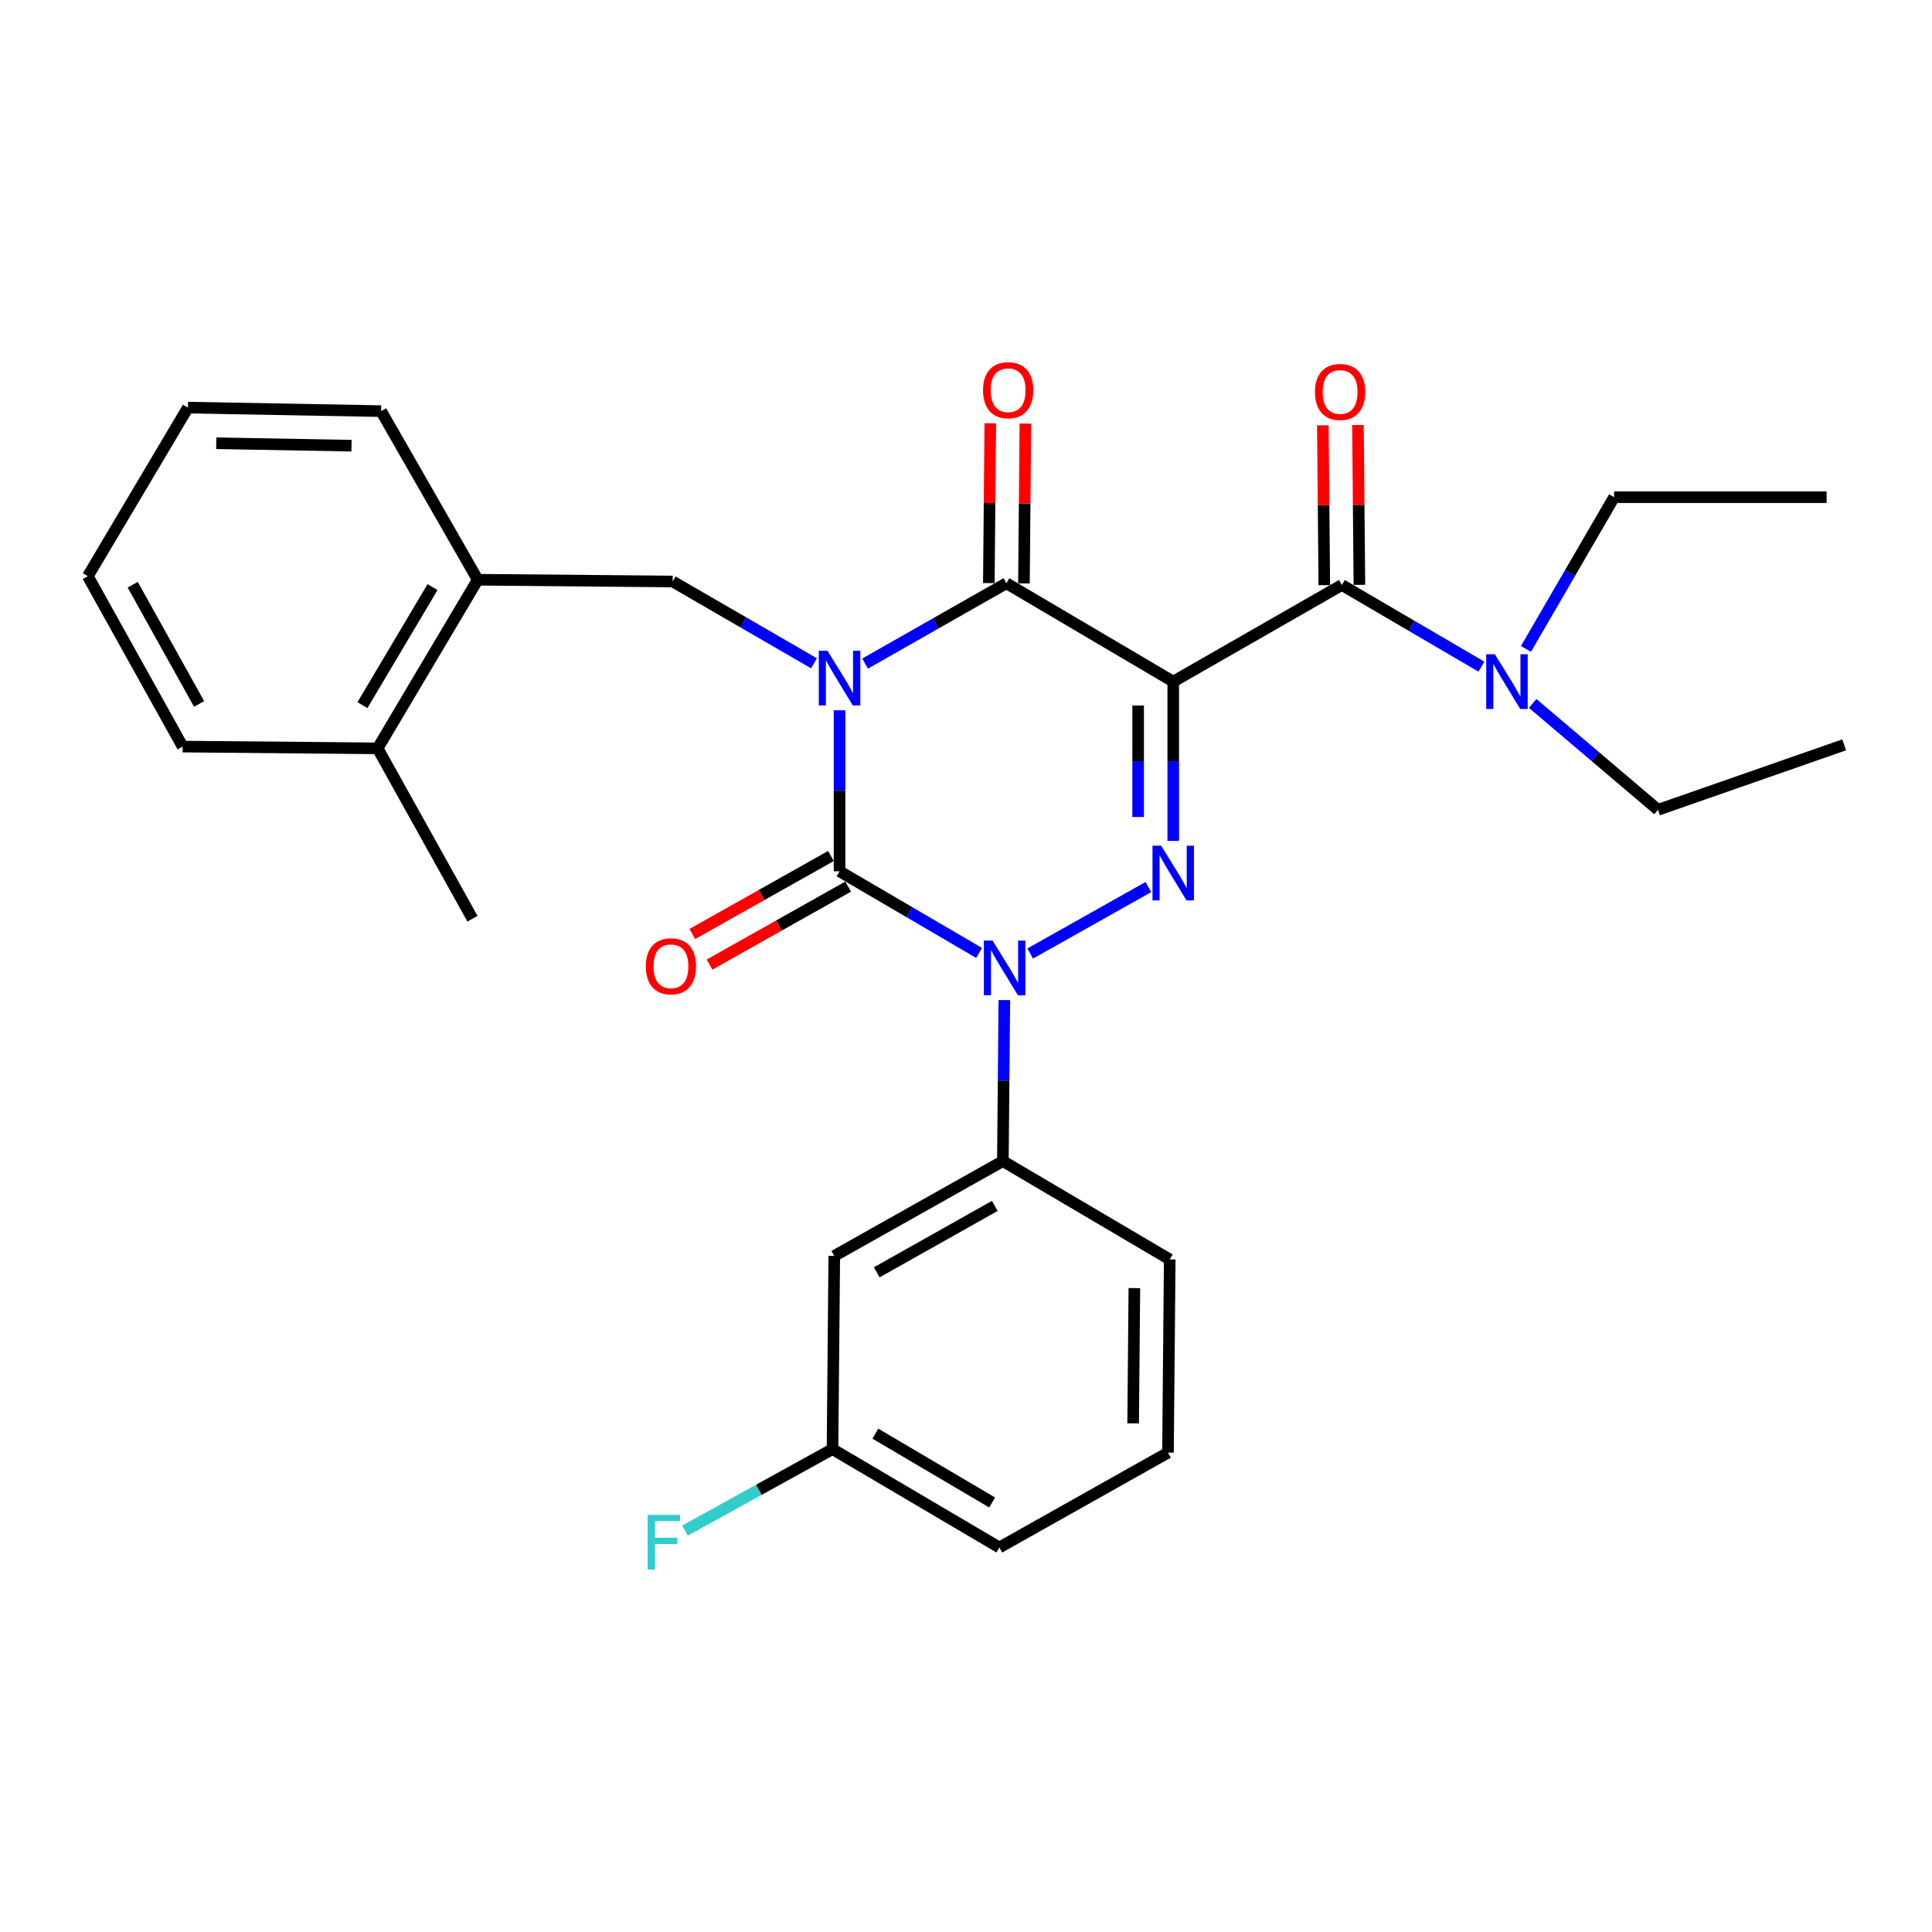 <?xml version='1.0' encoding='iso-8859-1'?>
<svg version='1.1' baseProfile='full'
              xmlns='http://www.w3.org/2000/svg'
                      xmlns:rdkit='http://www.rdkit.org/xml'
                      xmlns:xlink='http://www.w3.org/1999/xlink'
                  xml:space='preserve'
width='1000px' height='1000px' viewBox='0 0 1000 1000'>
<!-- END OF HEADER -->
<rect style='opacity:1.0;fill:#FFFFFF;stroke:none' width='1000' height='1000' x='0' y='0'> </rect>
<path class='bond-0' d='M 434.55,367.644 L 434.55,409.314' style='fill:none;fill-rule:evenodd;stroke:#0000FF;stroke-width:6px;stroke-linecap:butt;stroke-linejoin:miter;stroke-opacity:1' />
<path class='bond-0' d='M 434.55,409.314 L 434.55,450.985' style='fill:none;fill-rule:evenodd;stroke:#000000;stroke-width:6px;stroke-linecap:butt;stroke-linejoin:miter;stroke-opacity:1' />
<path class='bond-1' d='M 447.774,343.465 L 484.339,322.676' style='fill:none;fill-rule:evenodd;stroke:#0000FF;stroke-width:6px;stroke-linecap:butt;stroke-linejoin:miter;stroke-opacity:1' />
<path class='bond-1' d='M 484.339,322.676 L 520.905,301.886' style='fill:none;fill-rule:evenodd;stroke:#000000;stroke-width:6px;stroke-linecap:butt;stroke-linejoin:miter;stroke-opacity:1' />
<path class='bond-2' d='M 421.315,343.32 L 384.75,322.149' style='fill:none;fill-rule:evenodd;stroke:#0000FF;stroke-width:6px;stroke-linecap:butt;stroke-linejoin:miter;stroke-opacity:1' />
<path class='bond-2' d='M 384.75,322.149 L 348.185,300.978' style='fill:none;fill-rule:evenodd;stroke:#000000;stroke-width:6px;stroke-linecap:butt;stroke-linejoin:miter;stroke-opacity:1' />
<path class='bond-3' d='M 434.55,450.985 L 470.666,472.117' style='fill:none;fill-rule:evenodd;stroke:#000000;stroke-width:6px;stroke-linecap:butt;stroke-linejoin:miter;stroke-opacity:1' />
<path class='bond-3' d='M 470.666,472.117 L 506.781,493.249' style='fill:none;fill-rule:evenodd;stroke:#0000FF;stroke-width:6px;stroke-linecap:butt;stroke-linejoin:miter;stroke-opacity:1' />
<path class='bond-4' d='M 430.097,443.067 L 394.212,463.251' style='fill:none;fill-rule:evenodd;stroke:#000000;stroke-width:6px;stroke-linecap:butt;stroke-linejoin:miter;stroke-opacity:1' />
<path class='bond-4' d='M 394.212,463.251 L 358.327,483.435' style='fill:none;fill-rule:evenodd;stroke:#FF0000;stroke-width:6px;stroke-linecap:butt;stroke-linejoin:miter;stroke-opacity:1' />
<path class='bond-4' d='M 439.004,458.903 L 403.119,479.087' style='fill:none;fill-rule:evenodd;stroke:#000000;stroke-width:6px;stroke-linecap:butt;stroke-linejoin:miter;stroke-opacity:1' />
<path class='bond-4' d='M 403.119,479.087 L 367.234,499.271' style='fill:none;fill-rule:evenodd;stroke:#FF0000;stroke-width:6px;stroke-linecap:butt;stroke-linejoin:miter;stroke-opacity:1' />
<path class='bond-5' d='M 519.845,517.641 L 519.466,559.312' style='fill:none;fill-rule:evenodd;stroke:#0000FF;stroke-width:6px;stroke-linecap:butt;stroke-linejoin:miter;stroke-opacity:1' />
<path class='bond-5' d='M 519.466,559.312 L 519.088,600.983' style='fill:none;fill-rule:evenodd;stroke:#000000;stroke-width:6px;stroke-linecap:butt;stroke-linejoin:miter;stroke-opacity:1' />
<path class='bond-6' d='M 533.24,493.532 L 594.406,459.129' style='fill:none;fill-rule:evenodd;stroke:#0000FF;stroke-width:6px;stroke-linecap:butt;stroke-linejoin:miter;stroke-opacity:1' />
<path class='bond-7' d='M 607.27,435.256 L 607.27,394.028' style='fill:none;fill-rule:evenodd;stroke:#0000FF;stroke-width:6px;stroke-linecap:butt;stroke-linejoin:miter;stroke-opacity:1' />
<path class='bond-7' d='M 607.27,394.028 L 607.27,352.8' style='fill:none;fill-rule:evenodd;stroke:#000000;stroke-width:6px;stroke-linecap:butt;stroke-linejoin:miter;stroke-opacity:1' />
<path class='bond-7' d='M 589.1,422.888 L 589.1,394.028' style='fill:none;fill-rule:evenodd;stroke:#0000FF;stroke-width:6px;stroke-linecap:butt;stroke-linejoin:miter;stroke-opacity:1' />
<path class='bond-7' d='M 589.1,394.028 L 589.1,365.169' style='fill:none;fill-rule:evenodd;stroke:#000000;stroke-width:6px;stroke-linecap:butt;stroke-linejoin:miter;stroke-opacity:1' />
<path class='bond-8' d='M 607.27,352.8 L 694.543,302.794' style='fill:none;fill-rule:evenodd;stroke:#000000;stroke-width:6px;stroke-linecap:butt;stroke-linejoin:miter;stroke-opacity:1' />
<path class='bond-9' d='M 607.27,352.8 L 520.905,301.886' style='fill:none;fill-rule:evenodd;stroke:#000000;stroke-width:6px;stroke-linecap:butt;stroke-linejoin:miter;stroke-opacity:1' />
<path class='bond-10' d='M 529.989,301.969 L 530.365,260.603' style='fill:none;fill-rule:evenodd;stroke:#000000;stroke-width:6px;stroke-linecap:butt;stroke-linejoin:miter;stroke-opacity:1' />
<path class='bond-10' d='M 530.365,260.603 L 530.741,219.237' style='fill:none;fill-rule:evenodd;stroke:#FF0000;stroke-width:6px;stroke-linecap:butt;stroke-linejoin:miter;stroke-opacity:1' />
<path class='bond-10' d='M 511.821,301.803 L 512.196,260.438' style='fill:none;fill-rule:evenodd;stroke:#000000;stroke-width:6px;stroke-linecap:butt;stroke-linejoin:miter;stroke-opacity:1' />
<path class='bond-10' d='M 512.196,260.438 L 512.572,219.072' style='fill:none;fill-rule:evenodd;stroke:#FF0000;stroke-width:6px;stroke-linecap:butt;stroke-linejoin:miter;stroke-opacity:1' />
<path class='bond-11' d='M 858.177,419.159 L 825.74,391.626' style='fill:none;fill-rule:evenodd;stroke:#000000;stroke-width:6px;stroke-linecap:butt;stroke-linejoin:miter;stroke-opacity:1' />
<path class='bond-11' d='M 825.74,391.626 L 793.303,364.093' style='fill:none;fill-rule:evenodd;stroke:#0000FF;stroke-width:6px;stroke-linecap:butt;stroke-linejoin:miter;stroke-opacity:1' />
<path class='bond-12' d='M 858.177,419.159 L 954.545,385.525' style='fill:none;fill-rule:evenodd;stroke:#000000;stroke-width:6px;stroke-linecap:butt;stroke-linejoin:miter;stroke-opacity:1' />
<path class='bond-13' d='M 703.627,302.712 L 703.251,261.346' style='fill:none;fill-rule:evenodd;stroke:#000000;stroke-width:6px;stroke-linecap:butt;stroke-linejoin:miter;stroke-opacity:1' />
<path class='bond-13' d='M 703.251,261.346 L 702.875,219.98' style='fill:none;fill-rule:evenodd;stroke:#FF0000;stroke-width:6px;stroke-linecap:butt;stroke-linejoin:miter;stroke-opacity:1' />
<path class='bond-13' d='M 685.458,302.877 L 685.083,261.511' style='fill:none;fill-rule:evenodd;stroke:#000000;stroke-width:6px;stroke-linecap:butt;stroke-linejoin:miter;stroke-opacity:1' />
<path class='bond-13' d='M 685.083,261.511 L 684.707,220.145' style='fill:none;fill-rule:evenodd;stroke:#FF0000;stroke-width:6px;stroke-linecap:butt;stroke-linejoin:miter;stroke-opacity:1' />
<path class='bond-14' d='M 694.543,302.794 L 730.663,323.931' style='fill:none;fill-rule:evenodd;stroke:#000000;stroke-width:6px;stroke-linecap:butt;stroke-linejoin:miter;stroke-opacity:1' />
<path class='bond-14' d='M 730.663,323.931 L 766.784,345.067' style='fill:none;fill-rule:evenodd;stroke:#0000FF;stroke-width:6px;stroke-linecap:butt;stroke-linejoin:miter;stroke-opacity:1' />
<path class='bond-15' d='M 789.829,335.88 L 812.642,296.611' style='fill:none;fill-rule:evenodd;stroke:#0000FF;stroke-width:6px;stroke-linecap:butt;stroke-linejoin:miter;stroke-opacity:1' />
<path class='bond-15' d='M 812.642,296.611 L 835.456,257.341' style='fill:none;fill-rule:evenodd;stroke:#000000;stroke-width:6px;stroke-linecap:butt;stroke-linejoin:miter;stroke-opacity:1' />
<path class='bond-16' d='M 835.456,257.341 L 945.451,257.341' style='fill:none;fill-rule:evenodd;stroke:#000000;stroke-width:6px;stroke-linecap:butt;stroke-linejoin:miter;stroke-opacity:1' />
<path class='bond-17' d='M 247.275,300.069 L 348.185,300.978' style='fill:none;fill-rule:evenodd;stroke:#000000;stroke-width:6px;stroke-linecap:butt;stroke-linejoin:miter;stroke-opacity:1' />
<path class='bond-18' d='M 247.275,300.069 L 195.452,387.342' style='fill:none;fill-rule:evenodd;stroke:#000000;stroke-width:6px;stroke-linecap:butt;stroke-linejoin:miter;stroke-opacity:1' />
<path class='bond-18' d='M 223.879,303.883 L 187.603,364.975' style='fill:none;fill-rule:evenodd;stroke:#000000;stroke-width:6px;stroke-linecap:butt;stroke-linejoin:miter;stroke-opacity:1' />
<path class='bond-19' d='M 247.275,300.069 L 197.269,212.796' style='fill:none;fill-rule:evenodd;stroke:#000000;stroke-width:6px;stroke-linecap:butt;stroke-linejoin:miter;stroke-opacity:1' />
<path class='bond-20' d='M 195.452,387.342 L 244.55,475.524' style='fill:none;fill-rule:evenodd;stroke:#000000;stroke-width:6px;stroke-linecap:butt;stroke-linejoin:miter;stroke-opacity:1' />
<path class='bond-21' d='M 195.452,387.342 L 94.542,386.434' style='fill:none;fill-rule:evenodd;stroke:#000000;stroke-width:6px;stroke-linecap:butt;stroke-linejoin:miter;stroke-opacity:1' />
<path class='bond-22' d='M 430.906,750.072 L 517.271,800.977' style='fill:none;fill-rule:evenodd;stroke:#000000;stroke-width:6px;stroke-linecap:butt;stroke-linejoin:miter;stroke-opacity:1' />
<path class='bond-22' d='M 453.087,742.055 L 513.542,777.688' style='fill:none;fill-rule:evenodd;stroke:#000000;stroke-width:6px;stroke-linecap:butt;stroke-linejoin:miter;stroke-opacity:1' />
<path class='bond-23' d='M 430.906,750.072 L 431.815,650.07' style='fill:none;fill-rule:evenodd;stroke:#000000;stroke-width:6px;stroke-linecap:butt;stroke-linejoin:miter;stroke-opacity:1' />
<path class='bond-24' d='M 430.906,750.072 L 392.726,771.15' style='fill:none;fill-rule:evenodd;stroke:#000000;stroke-width:6px;stroke-linecap:butt;stroke-linejoin:miter;stroke-opacity:1' />
<path class='bond-24' d='M 392.726,771.15 L 354.545,792.227' style='fill:none;fill-rule:evenodd;stroke:#33CCCC;stroke-width:6px;stroke-linecap:butt;stroke-linejoin:miter;stroke-opacity:1' />
<path class='bond-25' d='M 517.271,800.977 L 604.544,751.889' style='fill:none;fill-rule:evenodd;stroke:#000000;stroke-width:6px;stroke-linecap:butt;stroke-linejoin:miter;stroke-opacity:1' />
<path class='bond-26' d='M 604.544,751.889 L 605.453,651.887' style='fill:none;fill-rule:evenodd;stroke:#000000;stroke-width:6px;stroke-linecap:butt;stroke-linejoin:miter;stroke-opacity:1' />
<path class='bond-26' d='M 586.512,736.724 L 587.148,666.723' style='fill:none;fill-rule:evenodd;stroke:#000000;stroke-width:6px;stroke-linecap:butt;stroke-linejoin:miter;stroke-opacity:1' />
<path class='bond-27' d='M 605.453,651.887 L 519.088,600.983' style='fill:none;fill-rule:evenodd;stroke:#000000;stroke-width:6px;stroke-linecap:butt;stroke-linejoin:miter;stroke-opacity:1' />
<path class='bond-28' d='M 519.088,600.983 L 431.815,650.07' style='fill:none;fill-rule:evenodd;stroke:#000000;stroke-width:6px;stroke-linecap:butt;stroke-linejoin:miter;stroke-opacity:1' />
<path class='bond-28' d='M 514.904,624.182 L 453.813,658.544' style='fill:none;fill-rule:evenodd;stroke:#000000;stroke-width:6px;stroke-linecap:butt;stroke-linejoin:miter;stroke-opacity:1' />
<path class='bond-29' d='M 94.542,386.434 L 45.455,298.252' style='fill:none;fill-rule:evenodd;stroke:#000000;stroke-width:6px;stroke-linecap:butt;stroke-linejoin:miter;stroke-opacity:1' />
<path class='bond-29' d='M 103.054,364.369 L 68.693,302.642' style='fill:none;fill-rule:evenodd;stroke:#000000;stroke-width:6px;stroke-linecap:butt;stroke-linejoin:miter;stroke-opacity:1' />
<path class='bond-30' d='M 197.269,212.796 L 97.267,210.979' style='fill:none;fill-rule:evenodd;stroke:#000000;stroke-width:6px;stroke-linecap:butt;stroke-linejoin:miter;stroke-opacity:1' />
<path class='bond-30' d='M 181.939,230.69 L 111.938,229.418' style='fill:none;fill-rule:evenodd;stroke:#000000;stroke-width:6px;stroke-linecap:butt;stroke-linejoin:miter;stroke-opacity:1' />
<path class='bond-31' d='M 45.455,298.252 L 97.267,210.979' style='fill:none;fill-rule:evenodd;stroke:#000000;stroke-width:6px;stroke-linecap:butt;stroke-linejoin:miter;stroke-opacity:1' />
<path  class='atom-0' d='M 428.29 336.824
L 437.57 351.824
Q 438.49 353.304, 439.97 355.984
Q 441.45 358.664, 441.53 358.824
L 441.53 336.824
L 445.29 336.824
L 445.29 365.144
L 441.41 365.144
L 431.45 348.744
Q 430.29 346.824, 429.05 344.624
Q 427.85 342.424, 427.49 341.744
L 427.49 365.144
L 423.81 365.144
L 423.81 336.824
L 428.29 336.824
' fill='#0000FF'/>
<path  class='atom-2' d='M 513.736 486.821
L 523.016 501.821
Q 523.936 503.301, 525.416 505.981
Q 526.896 508.661, 526.976 508.821
L 526.976 486.821
L 530.736 486.821
L 530.736 515.141
L 526.856 515.141
L 516.896 498.741
Q 515.736 496.821, 514.496 494.621
Q 513.296 492.421, 512.936 491.741
L 512.936 515.141
L 509.256 515.141
L 509.256 486.821
L 513.736 486.821
' fill='#0000FF'/>
<path  class='atom-3' d='M 601.01 437.734
L 610.29 452.734
Q 611.21 454.214, 612.69 456.894
Q 614.17 459.574, 614.25 459.734
L 614.25 437.734
L 618.01 437.734
L 618.01 466.054
L 614.13 466.054
L 604.17 449.654
Q 603.01 447.734, 601.77 445.534
Q 600.57 443.334, 600.21 442.654
L 600.21 466.054
L 596.53 466.054
L 596.53 437.734
L 601.01 437.734
' fill='#0000FF'/>
<path  class='atom-7' d='M 508.813 201.974
Q 508.813 195.174, 512.173 191.374
Q 515.533 187.574, 521.813 187.574
Q 528.093 187.574, 531.453 191.374
Q 534.813 195.174, 534.813 201.974
Q 534.813 208.854, 531.413 212.774
Q 528.013 216.654, 521.813 216.654
Q 515.573 216.654, 512.173 212.774
Q 508.813 208.894, 508.813 201.974
M 521.813 213.454
Q 526.133 213.454, 528.453 210.574
Q 530.813 207.654, 530.813 201.974
Q 530.813 196.414, 528.453 193.614
Q 526.133 190.774, 521.813 190.774
Q 517.493 190.774, 515.133 193.574
Q 512.813 196.374, 512.813 201.974
Q 512.813 207.694, 515.133 210.574
Q 517.493 213.454, 521.813 213.454
' fill='#FF0000'/>
<path  class='atom-8' d='M 334.277 500.153
Q 334.277 493.353, 337.637 489.553
Q 340.997 485.753, 347.277 485.753
Q 353.557 485.753, 356.917 489.553
Q 360.277 493.353, 360.277 500.153
Q 360.277 507.033, 356.877 510.953
Q 353.477 514.833, 347.277 514.833
Q 341.037 514.833, 337.637 510.953
Q 334.277 507.073, 334.277 500.153
M 347.277 511.633
Q 351.597 511.633, 353.917 508.753
Q 356.277 505.833, 356.277 500.153
Q 356.277 494.593, 353.917 491.793
Q 351.597 488.953, 347.277 488.953
Q 342.957 488.953, 340.597 491.753
Q 338.277 494.553, 338.277 500.153
Q 338.277 505.873, 340.597 508.753
Q 342.957 511.633, 347.277 511.633
' fill='#FF0000'/>
<path  class='atom-10' d='M 680.634 202.883
Q 680.634 196.083, 683.994 192.283
Q 687.354 188.483, 693.634 188.483
Q 699.914 188.483, 703.274 192.283
Q 706.634 196.083, 706.634 202.883
Q 706.634 209.763, 703.234 213.683
Q 699.834 217.563, 693.634 217.563
Q 687.394 217.563, 683.994 213.683
Q 680.634 209.803, 680.634 202.883
M 693.634 214.363
Q 697.954 214.363, 700.274 211.483
Q 702.634 208.563, 702.634 202.883
Q 702.634 197.323, 700.274 194.523
Q 697.954 191.683, 693.634 191.683
Q 689.314 191.683, 686.954 194.483
Q 684.634 197.283, 684.634 202.883
Q 684.634 208.603, 686.954 211.483
Q 689.314 214.363, 693.634 214.363
' fill='#FF0000'/>
<path  class='atom-11' d='M 773.739 338.64
L 783.019 353.64
Q 783.939 355.12, 785.419 357.8
Q 786.899 360.48, 786.979 360.64
L 786.979 338.64
L 790.739 338.64
L 790.739 366.96
L 786.859 366.96
L 776.899 350.56
Q 775.739 348.64, 774.499 346.44
Q 773.299 344.24, 772.939 343.56
L 772.939 366.96
L 769.259 366.96
L 769.259 338.64
L 773.739 338.64
' fill='#0000FF'/>
<path  class='atom-23' d='M 335.213 784.091
L 352.053 784.091
L 352.053 787.331
L 339.013 787.331
L 339.013 795.931
L 350.613 795.931
L 350.613 799.211
L 339.013 799.211
L 339.013 812.411
L 335.213 812.411
L 335.213 784.091
' fill='#33CCCC'/>
</svg>
